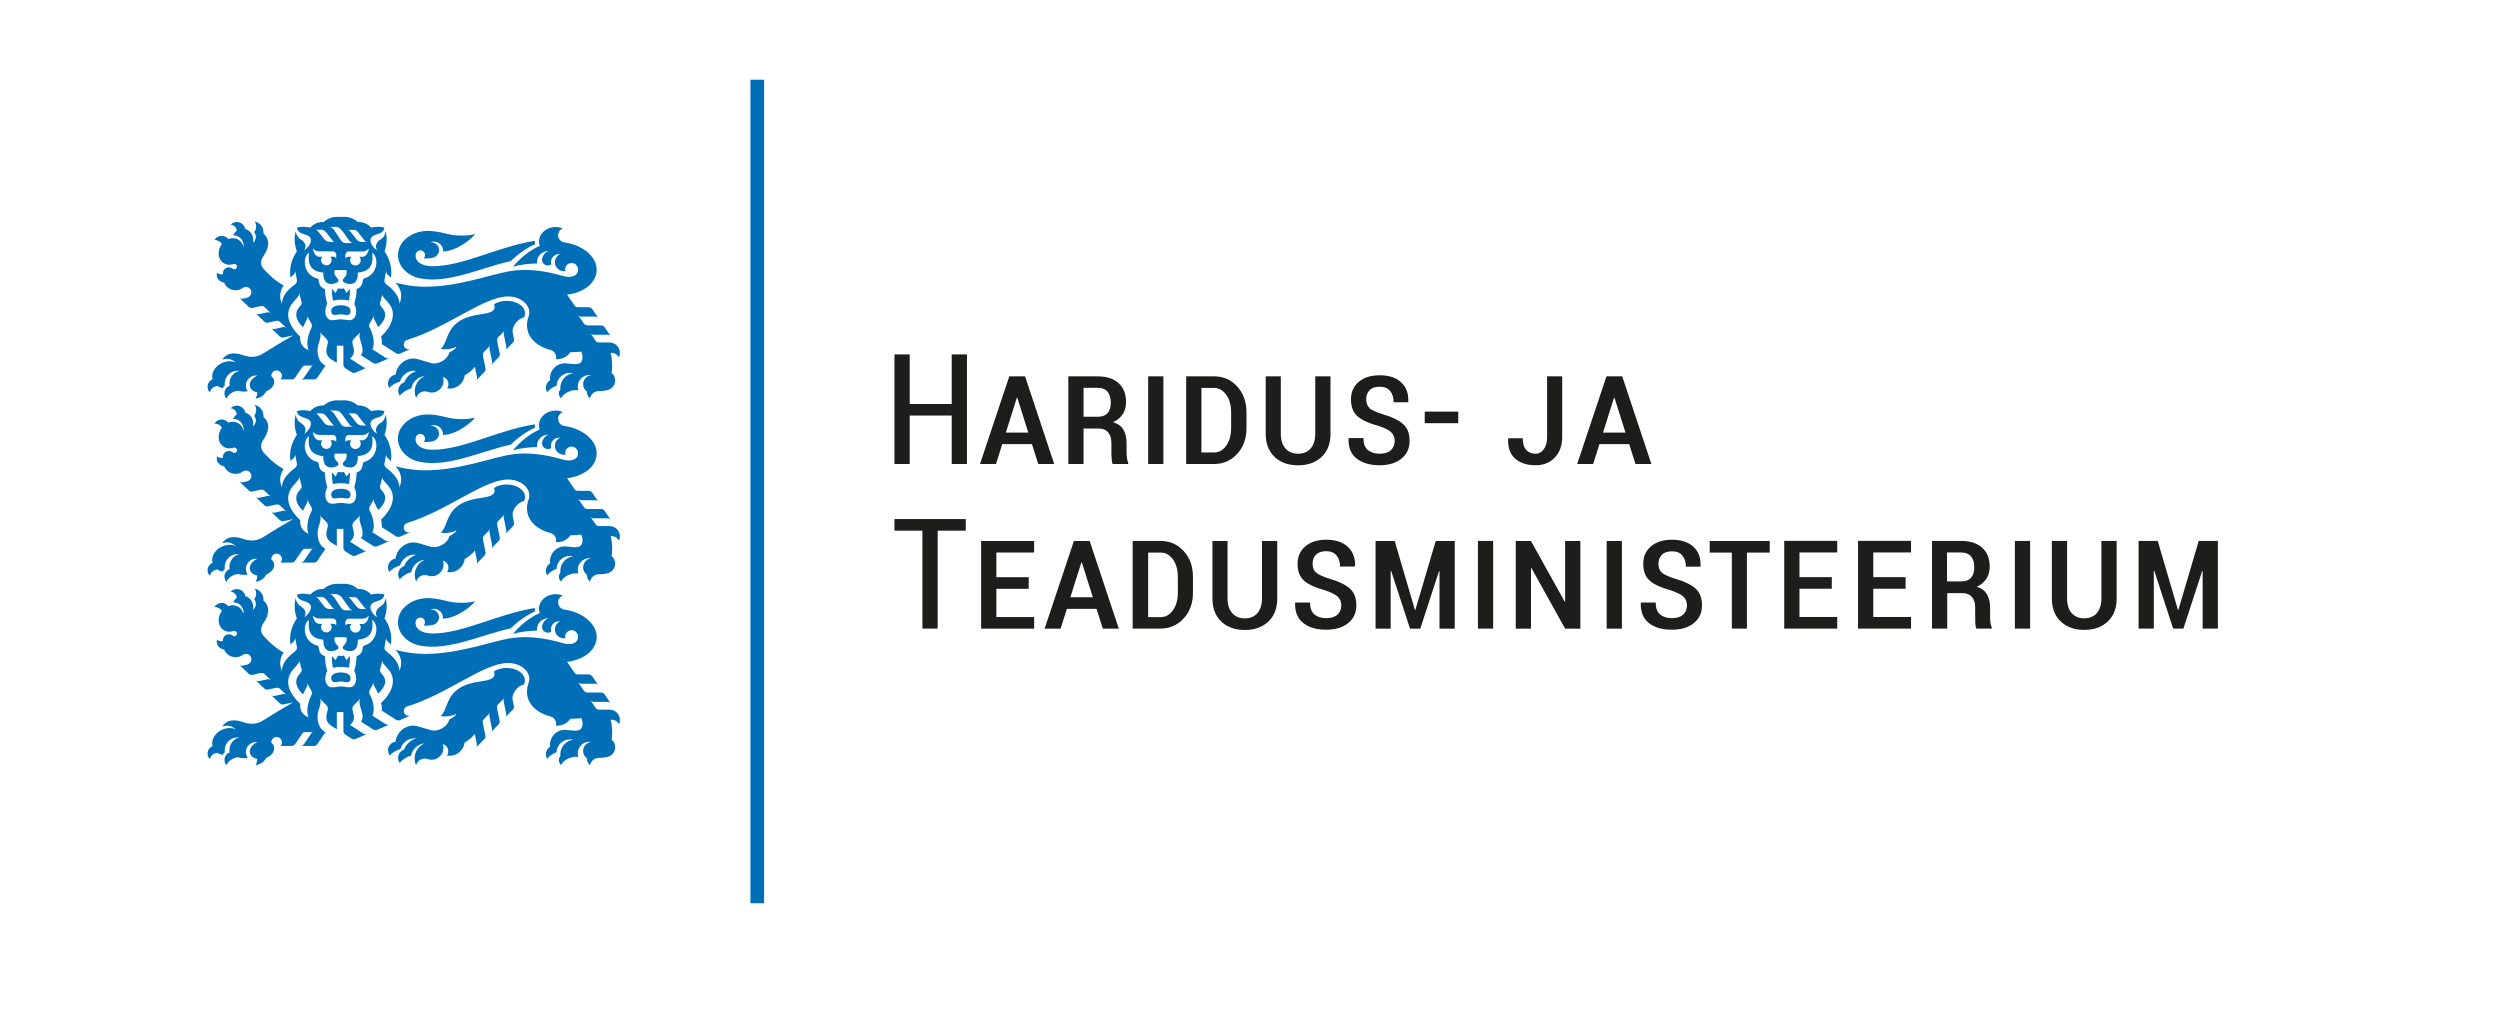 <?xml version="1.0" encoding="UTF-8"?> <svg xmlns="http://www.w3.org/2000/svg" id="Layer_1" data-name="Layer 1" viewBox="0 0 377.32 152.38"><defs><style> .cls-1 { fill: #1d1d1b; } .cls-2 { fill: #006fb8; } </style></defs><path class="cls-2" d="M58.61,113.35c0,.24.07.48.18.68.46-.46,1.02-.79,1.64-.97.27-.95,1.13-1.63,2.16-1.63h.26c-.86.24-1.55.88-1.86,1.7-.53.18-.91.68-.91,1.26,0,.27.09.53.22.75.46-.51,1.06-.9,1.75-1.1.2-.99,1.02-1.75,2.05-1.86-.9.37-1.52,1.26-1.52,2.28,0,.37.07.71.22,1.02.16-.57.68-.99,1.3-.99.15,0,.31.02.44.07.18.07.4.11.6.11.99,0,1.79-.8,1.79-1.79,0-.2-.04-.38-.09-.57.48.15.82.57.82,1.08,0,.24-.07.46-.2.64.13.02.27.04.4.04,1.17,0,2.12-.88,2.27-2.01.58-.31,1.1-.75,1.53-1.28l.31,1.52c.02.11,0,.2,0,.31-.04.09-.07.18-.15.26l1.28-1.32s.13-.16.15-.27c.04-.09.04-.2,0-.31l-.38-1.85c-.02-.11,0-.22,0-.31.04-.09.07-.18.15-.26l1-1.02s-.13.16-.15.26c-.04.09-.04.2,0,.31l.38,1.85c.02.11,0,.22,0,.31-.04.09-.07.18-.15.26l1.15-1.19s.13-.16.15-.27c.04-.09.04-.2,0-.31l-.38-1.85c-.02-.11,0-.22,0-.31.04-.09.07-.18.15-.27l1-1.02s-.13.16-.15.26c-.02.09-.04.2,0,.31l.38,1.85c.02.11,0,.2,0,.31-.04.09-.07.18-.15.26l1.15-1.19s.13-.16.15-.26c.04-.09.04-.2,0-.31l-.18-.9c-.2-1.02.86-2.19,1.7-2.32.11-.2.15-.4.15-.62,0-1.04-1.22-1.88-2.76-1.88-.75,0-1.43.2-1.92.53.2.58.24,1.19-1.72,1.46-1.55.22-2.91.53-3.95,1.41-1.59,1.35-1.46,3.16-2.38,3.86.4.09.91.09,1.46-.02.35-.07.68-.18.95-.33-.16.33-.57.64-1.08.86-.16.64-.73,1.24-1.5,1.53-.49.18-.97.2-1.37.07l-1.86-.55c-.24-.07-.48-.11-.71-.11-1.37,0-2.52,1.06-2.69,2.43-.66.09-1.15.66-1.15,1.33M77.08,39.42c1.08-1.06,2.32-1.94,3.69-2.59-.04-.16-.05-.33-.05-.49h0c-5.72.93-10.85,3.86-15.49,3.84-1.3,0-2.32-.51-2.48-1.33-.04-.16-.04-.33,0-.49.07-.33.35-.57.69-.57.4,0,.71.31.71.71,0,.18-.07.37-.2.49.13,0,.27.02.42.02.37,0,.71-.04,1.02-.13.49-.13.88-.58.88-1.13,0-.66-.53-1.17-1.19-1.17h-.11c.16-.07.35-.11.53-.11.75,0,1.37.62,1.37,1.37v.11c2.05-.04,4.33-1.9,4.84-2.61-.64.15-1.33.22-2.05.22-.82,0-1.61-.11-2.32-.29-1-.26-1.99-.42-2.74-.42-2.5,0-4.53,1.63-4.53,3.64,0,1.66,1.37,3.12,3.27,3.51,4.33.9,9.43-1.68,13.74-2.58M52.67,45.36c.11-.6.16-1.21.15-1.77l-.55.64c-.11-.26-.18-.42-.26-.53-.05-.11-.11-.18-.18-.18-.04.02-.09.05-.15.05h-.44c-.05,0-.11-.04-.15-.05-.07,0-.13.09-.18.18-.07.13-.15.27-.26.53l-.55-.64c-.02.57.02,1.17.15,1.77.4-.09.82-.13,1.21-.13s.8.04,1.22.13M52.91,47c.05-.69-.73-.93-1.46-.93s-1.52.24-1.46.93c.07.84.86.44,1.46.44s1.39.4,1.46-.44M55.01,42.02c-.15.04-.22.13-.24.27-.09.82-.42,1.15-.95,1.33,0,.82-.13,1.44-.35,2.21.62,1.32.15,2.23-.37,2.43-.48.18-1.11-.07-1.66-.07s-1.19.26-1.68.07c-.51-.2-.99-1.11-.37-2.43-.22-.77-.33-1.39-.35-2.21-.53-.18-.86-.51-.95-1.33,0-.15-.09-.24-.24-.27-2.08-.57-2.28-3.16-1.22-3.89-.09,1.15-.2,2.8,2.17,3.01-.04,1.35.55,1.72,1.15,1.72.49,0,.79-.16.9-.22.44-.24.15-.58.02-.69-.31-.29-.46-.68-.38-1.08,0-.07.04-.11.11-.11h1.61s.09.04.11.11c.07.4-.07.8-.38,1.08-.11.11-.42.46.02.69.13.07.4.22.9.22.6,0,1.19-.37,1.15-1.72,2.38-.22,2.27-1.85,2.17-3.01,1.06.73.86,3.33-1.22,3.89M55.65,37.5c0,.6-.44,1.26-.93,1.26h-.46c.11.15.18.31.18.51,0,.44-.35.8-.8.8s-.8-.35-.8-.8c0-.18.07-.37.18-.51h-.48c-.16,0-.29.07-.38.26-.04-.26-.07-.53,0-.69.07-.24.27-.38.46-.38h2.08c.38,0,.68-.13.95-.44M55.37,36.52h-.73c-.37,0-.62-.15-.82-.38l-.84-1.08c-.15-.16-.24-.29-.42-.37h.82c.26,0,.48.11.64.33l.86,1.1c.2.24.26.38.48.42M51.57,34.71l1.06,1.5c.16.24.33.38.55.48h-.97c-.38,0-.6-.16-.77-.44l-.84-1.28c-.33-.48-.44-.6-.82-.73h.91c.35,0,.69.24.86.49M49.16,34.98l.86,1.1c.2.24.26.38.48.42h-.73c-.37,0-.62-.15-.82-.38l-.84-1.08c-.13-.16-.24-.29-.42-.37h.82c.24,0,.46.11.64.33M48.63,38.75h-.46c-.49,0-.93-.66-.93-1.26.27.31.55.44.95.44h2.08c.18,0,.37.15.46.38.05.18.02.44,0,.69-.09-.18-.22-.26-.38-.26h-.48c.11.15.18.31.18.51,0,.44-.37.8-.79.8s-.8-.35-.8-.8c0-.18.07-.37.18-.51M46.06,48.7l.26-.49c.05-.09.07-.2.07-.29s-.02-.2-.07-.29l.69,1.24c.05.09.07.2.07.29,0,.11-.02.2-.07.29l-.05.13c-.42.82-.82,2.38-.38,3.27-1.02-.38-1.37-1.28-1.26-2.03-1.94-1.83-2.41-3.69-1.04-5.24l.71-.82s.11-.18.15-.27c.02-.09.02-.2,0-.31l.37,1.37c.02.11.04.2,0,.31-.02.09-.07.18-.15.27l-.22.26c-.73.84-.53,1.97.6,3,.11-.29.2-.44.33-.68M93.45,53.86c.07-.18.11-.38.11-.6,0-.86-.69-1.57-1.57-1.57h-1.59c-.11,0-.2-.02-.29-.07-.09-.04-.16-.11-.22-.2l-.79-1.17s.15.16.22.2c.09.05.18.07.29.07h2.08c.11,0,.22.04.29.07.09.04.16.11.22.2l-.95-1.41s-.15-.16-.24-.2c-.09-.05-.18-.07-.29-.07h-2.06c-.11,0-.2-.02-.29-.07s-.16-.11-.24-.2l-.9-1.33s.15.16.22.2c.09.05.18.07.29.07h2.08c.11,0,.2.02.29.07.09.04.16.11.22.2l-.95-1.41s-.15-.16-.24-.2c-.09-.05-.18-.07-.29-.07h-1.64c-.11,0-.2-.04-.29-.07-.09-.05-.16-.11-.22-.2l-1.11-1.63c2.25-.27,4.06-1.48,4.4-3.16.48-2.17-1.7-4.28-4.82-4.73-.53-.07-.93-.53-.93-1.08,0-.46.29-.86.71-1.02-.33-.15-.71-.22-1.1-.22-1.39,0-2.5.99-2.5,2.21,0,.22.04.44.11.64-1.55.68-2.96,1.86-4.04,3.14,1.15-.31,2.38-.48,3.62-.48v-.18c0-.93.75-1.7,1.7-1.7h.02c-.64.27-.95.9-.95,1.3,0,.49.38.88.88.88.18,0,.37-.05.51-.16-.04-.11-.05-.22-.05-.35,0-.68.55-1.21,1.21-1.21h.18c-.46.22-.79.69-.79,1.22,0,.75.6,1.35,1.35,1.35h.24c-.02-.07-.04-.16-.04-.26,0-.53.44-.97.97-.97s.97.44.97.97c0,1.17-1.3,1.28-2.25,1-2.7-.79-5.23-1.13-7.67-.79-3.14.44-8.28,2.56-13.74,2.39-1.22-.04-2.56-.24-3.89-.6.16.18.27.31.35.42.53.82.71,1.7.24,2.78,0-1.22-.99-2.21-1.83-2.83-.35-.24-.48-.48-.42-.8l.26-1.41c-.02.11,0,.2.02.31.04.09.09.18.16.26l.53.51c.2-1.43-.13-2.74-.97-3.96.37-.99.42-2.06.18-3.07-.09.77-.48,1.1-.84,1.32-.66.42-.77,1.11-.44,1.59-.57-.29-1.33-1.33-.88-1.94.48-.66,1.81-.35,1.97-1.48-.86-.27-1.74-.07-2.01,0-.51-.58-1.19-.88-2.03-.86-.66-.6-1.52-.86-2.56-.75-1.04-.11-1.88.15-2.56.75-.84,0-1.52.27-2.03.86-.27-.07-1.15-.26-2.01,0,.16,1.13,1.48.82,1.97,1.48.46.6-.33,1.64-.88,1.94.35-.48.24-1.17-.44-1.59-.35-.22-.73-.55-.84-1.32-.26,1-.2,2.1.18,3.07-.84,1.22-1.17,2.56-.97,3.96l.53-.51s.13-.16.16-.26.04-.2.02-.31l.26,1.41c.05.31-.07.55-.42.8-.84.62-1.85,1.61-1.83,2.83-.48-1.08-.27-1.99.24-2.78-1.61-.86-2.81-2.28-3.05-2.54-.48-.57-.42-1.28.02-1.9.84-1.21,1.04-2.5,0-3.38v-.2c0-.8-.57-1.48-1.33-1.63.15.22.22.48.22.75,0,.33-.11.62-.29.86.15.2.24.44.24.71,0,.37-.16.68-.42.9.02-.13.04-.26.04-.38,0-.82-.51-1.52-1.21-1.7-.11-.6-.64-1.06-1.28-1.06-.37,0-.69.15-.93.4.49.04.88.42.93.91-.24.18-.42.42-.55.69h.04c.84,0,1.53.69,1.53,1.53,0,.09,0,.18-.02.27-.07-.35-.22-.68-.48-.91-.48-.46-1.17-.57-1.79-.31-.24-.29-.6-.49-1-.49-.46,0-.88.24-1.1.6.48.02.88.26,1.13.62-.66.86-.68,2.03,0,2.69.46.46,1.11.55,1.74.35.04,0,.09-.02.13-.02.22,0,.4.18.4.4s-.18.4-.4.4c-.09,0-.18-.04-.26-.09-.15-.13-.37-.2-.57-.2-.49,0-.9.4-.9.9v.11c-.09.02-.16.04-.27.04-.24,0-.46-.09-.62-.26-.02.09-.04.2-.04.31,0,.62.49,1.15,1.11,1.19.27.69.95,1.17,1.74,1.17.4,0,.79-.13,1.08-.35.13-.09.29-.15.48-.15.46,0,.82.37.82.82,0,.38-.27.71-.64.8l-.64.15c-.11.02-.22.02-.31,0s-.18-.07-.26-.15l1.46,1.39s.16.13.27.15c.09.02.2.04.31,0l1.21-.27c.11-.02.2,0,.31,0,.09.02.18.07.27.15l1,.95s-.16-.13-.27-.15c-.09-.02-.2-.04-.31,0l-1.21.26c-.11.02-.22.02-.31,0s-.18-.07-.27-.15l1.35,1.28s.16.13.26.15c.09.04.2.04.31,0l1.21-.26c.11-.02.2-.02.31,0,.09.02.18.07.27.15l1,.95s-.16-.13-.27-.15c-.09-.04-.2-.04-.31,0l-1.21.27c-.11.02-.22,0-.31,0-.09-.02-.18-.07-.27-.15l1.35,1.28s.16.13.27.15c.09.04.2.04.31,0l1.44-.31c-1.41.8-2.91,1.7-4.49,2.7-.95.6-1.97.71-3.16.26-.64-.24-1.33-.29-1.75-.2-.57.09-1.04.44-1.33.91.22-.09.46-.13.71-.13.53,0,1,.22,1.35.55-.55-.24-1.22-.26-1.9,0-1.19.44-1.88,1.55-1.61,2.56-.44.16-.75.6-.75,1.1,0,.33.13.64.35.84.11-.53.58-.91,1.13-.95.24.15.51.26.79.33.09-.15.2-.29.33-.4,0-.09-.02-.18-.02-.29,0-1.08.88-1.95,1.95-1.95.09,0,.18,0,.27.02-.86.2-1.5.99-1.5,1.9,0,.11,0,.24.04.35-.46.18-.79.62-.79,1.15,0,.31.11.58.29.79.33-.66.99-1.11,1.74-1.19.29.09.58.13.9.13.2,0,.38,0,.57-.05-.16-.24-.27-.55-.27-.86,0-.84.68-1.52,1.53-1.52h.22c-.8.35-1.3,1.04-1.13,1.68.13.46.55.77,1.1.86,0,.35-.09.66-.26.93.71-.05,1.32-.48,1.61-1.08.84-.33,1.35-1.04,1.17-1.7-.05-.24-.2-.42-.4-.58v-.07c0-.44.37-.8.8-.8s.8.37.8.8c0,.22-.07.4-.22.55h1.7c.11,0,.2-.02.29-.07.09-.04.16-.11.22-.2l1.1-1.61s.09-.11.15-.15.13-.05.2-.05h1.33s-.15.02-.2.05-.11.07-.15.15l-1.1,1.61s-.15.16-.22.2c-.09.05-.18.07-.29.07h2.03c.11,0,.2-.02.29-.07.09-.04.16-.11.22-.2l1.22-1.79c-.84-.46-1.19-1.26-1.19-2.38,0-.69.38-1.48.44-1.97v-.2c.04-.11.02-.2,0-.31-.04-.07-.09-.18-.15-.26l1.04,1.06s.15.16.18.26.05.2.04.31l-.04.24c-.05.42-.58,1.33.4,2.17.05.04.16.13.29.2l.71.44v-2.59h.99v2.89c0,.11.04.2.09.29.05.09.11.16.2.22l.97.62c.09.05.18.09.29.09s.2,0,.29-.05l1.77-.77c-.09.04-.2.05-.29.05-.11,0-.2-.04-.29-.09l-2.03-1.3c.99-.84.46-1.75.4-2.17l-.04-.24c0-.11,0-.22.04-.31s.09-.18.18-.26l1.04-1.06s-.13.18-.15.26c-.04.09-.05.2-.04.31v.2c.11.73.84,2.03.22,2.76l1.86,1.19c.09.05.2.09.29.09.11,0,.2,0,.31-.05l1.86-.8c-.09.04-.2.05-.29.05-.11,0-.2-.04-.29-.09l-2.01-1.28c.44-.9.07-2.32-.35-3.16l-.07-.13c-.05-.09-.07-.2-.07-.29s.02-.2.07-.29l.69-1.24s-.07.2-.07.29c0,.11,0,.2.07.29l.26.49c.13.24.2.38.33.68,1.13-1.02,1.39-2.01.66-2.85l-.22-.26s-.11-.18-.13-.27-.02-.2,0-.31l.37-1.37c-.04.11-.04.2,0,.31.02.09.07.18.15.27l.71.82c1.37,1.55.55,3.56-1.1,5.1.09.29.16.84.11,1.13l2.17,1.39s.2.09.29.09.2,0,.31-.05l1.57-.69s-.18.05-.29.05c-.4,0-.73-.33-.73-.73,0-.33.22-.6.51-.69,6.03-1.83,11.58-6.56,15.22-6.56,1.77,0,3.22,1.08,3.22,2.41,0,.22-.04.42-.11.62-.79,2.17.35,4.26,3.34,5.06.48.13.82.57.82,1.08,0,.11,0,.2-.04.29h.2c.82,0,1.55-.4,1.99-1.04.51,0,1.08-.04,1.64-.09.07.15.13.29.16.48.13.62-.09,1.19-.48,1.32-.69.22-1.53-.04-2.17-.04-1.22,0-2.23,1-2.23,2.25,0,.09,0,.18.02.29-.38.24-.64.66-.64,1.15,0,.24.07.48.18.68.38-.44.88-.79,1.43-.99.05-1.08.93-1.94,2.03-1.94.16,0,.33.02.49.05-1.1.15-1.95,1.08-1.95,2.23v.24c-.15.16-.22.38-.22.6,0,.29.13.55.35.73.2-.46.71-.88,1.37-1.1.44-.15.86-.18,1.22-.11-.05-.16-.09-.35-.09-.55,0-.97.79-1.77,1.75-1.77.09,0,.18,0,.27.02-.68.09-1.21.68-1.21,1.37,0,.48.24.88.58,1.13v.07c0,.38.18.73.46.95.13-.64.68-1.11,1.35-1.11.58,0,1.06-.07,1.41-.18.6-.2,1.04-.75,1.04-1.43,0-.46-.22-.88-.55-1.15.16-.75.13-1.97-.13-3h.16c.42,0,.79.22,1,.55M62.74,66.55c-.04-.16-.04-.33,0-.49.07-.33.35-.57.69-.57.4,0,.71.31.71.71,0,.18-.07.37-.2.49.13,0,.27.02.42.02.37,0,.71-.05,1.02-.13.49-.13.88-.58.88-1.13,0-.66-.53-1.17-1.19-1.17h-.11c.16-.07.35-.11.53-.11.75,0,1.37.62,1.37,1.37v.11c2.05-.04,4.33-1.9,4.84-2.61-.64.15-1.33.22-2.05.22-.82,0-1.61-.11-2.32-.29-1-.26-1.99-.42-2.74-.42-2.5,0-4.53,1.63-4.53,3.64,0,1.66,1.37,3.12,3.27,3.51,4.33.9,9.43-1.68,13.74-2.58,1.08-1.06,2.32-1.94,3.69-2.59-.04-.16-.05-.33-.05-.49h0c-5.72.93-10.85,3.86-15.49,3.84-1.3,0-2.32-.51-2.48-1.33M62.61,56.01h.26c-.86.24-1.55.88-1.86,1.7-.53.18-.91.68-.91,1.26,0,.27.09.53.22.75.46-.51,1.06-.9,1.75-1.1.2-.99,1.02-1.75,2.05-1.86-.9.37-1.52,1.26-1.52,2.28,0,.37.07.71.22,1.02.16-.57.68-.99,1.3-.99.15,0,.31.02.44.07.18.07.4.11.6.11.99,0,1.79-.8,1.79-1.79,0-.2-.04-.38-.09-.57.48.13.82.57.82,1.08,0,.24-.07.46-.2.64.13.02.27.04.4.04,1.17,0,2.12-.88,2.27-2.01.58-.31,1.1-.75,1.53-1.28l.31,1.52c.02.11,0,.22,0,.31-.04.09-.07.18-.15.26l1.28-1.32s.13-.16.15-.26c.04-.09.04-.2,0-.31l-.38-1.85c-.02-.11,0-.2,0-.31.04-.09.07-.18.15-.27l1-1.02s-.13.16-.15.26c-.04.09-.04.2,0,.31l.38,1.85c.02.11,0,.2,0,.31-.04.09-.07.18-.15.26l1.15-1.19s.13-.16.15-.27c.04-.09.04-.2,0-.31l-.38-1.85c-.02-.11,0-.22,0-.31.04-.09.07-.18.15-.27l1-1.02s-.13.16-.15.27c-.02.09-.04.2,0,.31l.38,1.85c.02.11,0,.2,0,.31-.04.09-.07.18-.15.26l1.15-1.19s.13-.16.15-.26c.04-.09.04-.2,0-.31l-.18-.9c-.2-1.02.86-2.19,1.7-2.32.11-.2.15-.4.15-.62,0-1.04-1.22-1.88-2.76-1.88-.75,0-1.43.2-1.92.53.2.58.24,1.19-1.72,1.46-1.55.22-2.91.53-3.95,1.41-1.59,1.35-1.46,3.16-2.38,3.86.4.09.91.09,1.46-.02.35-.07.68-.18.95-.33-.16.33-.57.64-1.08.86-.16.64-.73,1.24-1.5,1.53-.49.18-.97.2-1.37.07l-1.86-.55c-.24-.07-.48-.11-.71-.11-1.37,0-2.52,1.06-2.69,2.43-.66.09-1.15.66-1.15,1.33,0,.26.07.48.18.68.46-.46,1.02-.79,1.64-.97.27-.93,1.13-1.63,2.16-1.63M52.67,73.06c.11-.6.16-1.21.15-1.77l-.55.64c-.11-.26-.18-.42-.26-.53-.05-.11-.11-.18-.18-.18-.04.02-.09.05-.15.05h-.44c-.05,0-.11-.04-.15-.05-.07,0-.13.09-.18.18-.07.13-.15.29-.26.53l-.55-.64c-.02.57.02,1.17.15,1.77.4-.09.82-.13,1.21-.13s.8.04,1.22.13M52.91,74.7c.05-.69-.73-.93-1.46-.93s-1.52.24-1.46.93c.07.84.86.44,1.46.44s1.39.4,1.46-.44M55.01,69.72c-.15.04-.22.13-.24.27-.09.82-.42,1.15-.95,1.33,0,.82-.13,1.44-.35,2.21.62,1.32.15,2.23-.37,2.43-.48.18-1.11-.07-1.66-.07s-1.19.26-1.68.07c-.51-.2-.99-1.11-.37-2.43-.22-.77-.33-1.39-.35-2.21-.53-.18-.86-.51-.95-1.33,0-.15-.09-.24-.24-.27-2.08-.57-2.28-3.16-1.22-3.89-.09,1.15-.2,2.8,2.17,3.01-.04,1.35.55,1.72,1.15,1.72.49,0,.79-.16.9-.22.44-.24.15-.58.02-.69-.31-.27-.46-.69-.38-1.08,0-.07.04-.11.11-.11h1.61s.09.04.11.11c.07.4-.07.8-.38,1.08-.11.11-.42.46.02.69.13.07.4.22.9.22.6,0,1.19-.37,1.15-1.72,2.38-.22,2.27-1.85,2.17-3.01,1.06.73.86,3.33-1.22,3.89M55.65,65.2c0,.58-.44,1.26-.93,1.26h-.46c.11.13.18.31.18.51,0,.44-.35.8-.8.8s-.8-.35-.8-.8c0-.2.07-.37.18-.51h-.48c-.16,0-.29.07-.38.26-.04-.26-.07-.53,0-.69.07-.24.27-.38.46-.38h2.08c.38,0,.68-.13.95-.44M55.37,64.22h-.73c-.37,0-.62-.15-.82-.38l-.84-1.08c-.15-.16-.24-.29-.42-.37h.82c.26,0,.48.11.64.33l.86,1.1c.2.24.26.38.48.42M51.57,62.43l1.06,1.5c.16.24.33.38.55.48h-.97c-.38,0-.6-.16-.77-.44l-.84-1.28c-.33-.48-.44-.6-.82-.73h.91c.35,0,.69.24.86.49M49.16,62.7l.86,1.1c.2.24.26.38.48.42h-.73c-.37,0-.62-.15-.82-.38l-.84-1.08c-.13-.16-.24-.29-.42-.37h.82c.24,0,.46.11.64.33M48.63,66.46h-.46c-.49,0-.93-.66-.93-1.26.27.29.55.44.95.44h2.08c.18,0,.37.15.46.38.05.18.02.44,0,.69-.09-.18-.22-.26-.38-.26h-.48c.11.13.18.31.18.51,0,.44-.37.8-.79.8s-.8-.35-.8-.8c0-.2.07-.37.18-.51M46.06,76.4l.26-.49c.05-.09.07-.2.07-.29s-.02-.2-.07-.29l.69,1.24c.05.09.07.2.07.29s-.02.2-.07.29l-.05.13c-.42.82-.82,2.38-.38,3.27-1.02-.38-1.37-1.28-1.26-2.03-1.94-1.83-2.41-3.69-1.04-5.24l.71-.82s.11-.18.15-.27c.02-.09.02-.2,0-.31l.37,1.37c.02.11.04.2,0,.31-.02.09-.07.18-.15.27l-.22.26c-.73.84-.53,1.97.6,3,.11-.29.2-.44.33-.68M93.45,81.57c.07-.18.11-.38.11-.6,0-.86-.69-1.57-1.57-1.57h-1.59c-.11,0-.2-.02-.29-.07-.09-.05-.16-.11-.22-.2l-.79-1.17s.15.16.22.2c.09.05.18.07.29.07h2.08c.11,0,.22.02.29.07.09.04.16.11.22.2l-.95-1.41s-.15-.16-.24-.2c-.09-.05-.18-.07-.29-.07h-2.06c-.11,0-.2-.02-.29-.07-.09-.04-.16-.11-.24-.2l-.9-1.33s.15.16.22.2c.09.05.18.07.29.07h2.08c.11,0,.2.02.29.07.09.04.16.11.22.2l-.95-1.41s-.15-.16-.24-.2c-.09-.05-.18-.07-.29-.07h-1.64c-.11,0-.2-.04-.29-.07-.09-.05-.16-.11-.22-.2l-1.11-1.63c2.25-.27,4.06-1.48,4.4-3.16.48-2.17-1.7-4.28-4.82-4.73-.53-.07-.93-.53-.93-1.08,0-.46.29-.86.71-1.02-.33-.15-.71-.22-1.1-.22-1.39,0-2.5.99-2.5,2.21,0,.22.04.44.11.64-1.55.68-2.96,1.86-4.04,3.14,1.15-.31,2.38-.48,3.62-.48v-.18c0-.93.75-1.7,1.7-1.7h.02c-.64.27-.95.9-.95,1.3,0,.49.38.88.88.88.18,0,.37-.05.51-.16-.04-.11-.05-.22-.05-.35,0-.68.55-1.21,1.21-1.21h.18c-.46.22-.79.69-.79,1.22,0,.75.6,1.35,1.35,1.35h.24c-.02-.07-.04-.16-.04-.26,0-.53.44-.97.97-.97s.97.44.97.97c0,1.17-1.3,1.28-2.25,1-2.7-.79-5.23-1.13-7.67-.79-3.14.44-8.28,2.56-13.74,2.39-1.22-.04-2.56-.24-3.89-.6.16.18.27.31.35.42.53.82.71,1.7.24,2.78,0-1.22-.99-2.21-1.83-2.83-.35-.24-.48-.48-.42-.8l.26-1.41c-.02.11,0,.2.02.29.04.09.09.18.16.26l.53.51c.2-1.43-.13-2.74-.97-3.96.37-.99.42-2.06.18-3.07-.09.77-.48,1.1-.84,1.32-.66.42-.77,1.11-.44,1.59-.57-.29-1.33-1.33-.88-1.94.48-.66,1.81-.35,1.97-1.48-.86-.27-1.74-.07-2.01,0-.51-.58-1.19-.88-2.03-.86-.66-.6-1.52-.86-2.56-.75-1.04-.11-1.88.15-2.56.75-.84,0-1.52.27-2.03.86-.27-.07-1.15-.27-2.01,0,.16,1.13,1.48.82,1.97,1.48.46.6-.33,1.64-.88,1.94.35-.48.24-1.17-.44-1.59-.35-.22-.73-.55-.84-1.32-.26,1-.2,2.1.18,3.07-.84,1.22-1.17,2.54-.97,3.96l.53-.51s.13-.16.16-.26.04-.2.02-.29l.26,1.41c.05.31-.07.55-.42.8-.84.62-1.85,1.61-1.83,2.83-.48-1.08-.27-1.99.24-2.78-1.61-.86-2.81-2.28-3.05-2.54-.48-.57-.42-1.28.02-1.92.84-1.21,1.04-2.5,0-3.38v-.2c0-.8-.57-1.48-1.33-1.63.15.22.22.48.22.77,0,.31-.11.62-.29.86.15.2.24.44.24.71,0,.37-.16.68-.42.9.02-.13.04-.26.04-.38,0-.82-.51-1.52-1.21-1.7-.11-.6-.64-1.06-1.28-1.06-.37,0-.69.15-.93.4.49.04.88.42.93.91-.24.18-.42.42-.55.69h.04c.84,0,1.53.69,1.53,1.53,0,.09,0,.18-.02.27-.07-.35-.22-.68-.48-.91-.48-.46-1.17-.57-1.79-.31-.24-.29-.6-.49-1-.49-.46,0-.88.24-1.1.6.48.02.88.26,1.13.62-.66.86-.68,2.03,0,2.69.46.46,1.11.55,1.74.35.04,0,.09-.02.13-.02.22,0,.4.18.4.4s-.18.4-.4.4c-.09,0-.18-.04-.26-.09-.15-.13-.37-.2-.57-.2-.49,0-.9.4-.9.9v.11c-.09.04-.16.04-.27.04-.24,0-.46-.09-.62-.26-.02.09-.04.2-.04.31,0,.64.49,1.15,1.11,1.19.27.69.95,1.17,1.74,1.17.4,0,.79-.13,1.08-.35.13-.09.29-.15.48-.15.46,0,.82.37.82.82,0,.4-.27.71-.64.8l-.64.15c-.11.02-.22.02-.31,0s-.18-.07-.26-.15l1.46,1.39s.16.13.27.15c.09.02.2.04.31,0l1.21-.27c.11-.02.2-.02.31,0,.09.02.18.07.27.15l1,.95s-.16-.13-.27-.15c-.09-.02-.2-.04-.31,0l-1.21.27c-.11.02-.22,0-.31,0-.09-.02-.18-.07-.27-.15l1.35,1.28s.16.13.26.15c.09.04.2.04.31,0l1.21-.26c.11-.02.2,0,.31,0,.09.02.18.07.27.15l1,.95s-.16-.13-.27-.15c-.09-.04-.2-.04-.31,0l-1.21.27c-.11.02-.22,0-.31,0-.09-.02-.18-.07-.27-.15l1.35,1.28s.16.13.27.15c.09.04.2.04.31,0l1.44-.31c-1.41.8-2.91,1.7-4.49,2.7-.95.6-1.97.71-3.16.26-.64-.24-1.33-.27-1.75-.2-.57.09-1.04.44-1.33.91.22-.09.46-.15.71-.15.53,0,1,.22,1.35.55-.55-.24-1.22-.26-1.9,0-1.19.44-1.88,1.55-1.61,2.56-.44.16-.75.6-.75,1.1,0,.33.13.62.35.84.11-.53.58-.91,1.13-.95.24.15.51.26.79.31.09-.15.2-.29.33-.4,0-.09-.02-.2-.02-.29,0-1.08.88-1.95,1.95-1.95h.27c-.86.2-1.5.99-1.5,1.9,0,.11,0,.24.04.35-.46.18-.79.62-.79,1.15,0,.29.11.58.29.79.33-.66.99-1.11,1.74-1.19.29.09.58.13.9.13.2,0,.38-.02.57-.05-.16-.24-.27-.55-.27-.86,0-.84.68-1.53,1.53-1.53h.22c-.8.35-1.3,1.04-1.13,1.68.13.46.55.77,1.1.86,0,.35-.09.66-.26.93.71-.05,1.32-.48,1.61-1.08.84-.33,1.35-1.04,1.17-1.7-.05-.24-.2-.42-.4-.58v-.07c0-.44.37-.8.8-.8s.8.37.8.8c0,.22-.07.4-.22.55h1.7c.11,0,.2-.04.29-.07.09-.05.16-.11.22-.2l1.1-1.61s.09-.11.15-.15.13-.05.2-.05h1.33s-.15.02-.2.05-.11.07-.15.15l-1.1,1.61s-.15.16-.22.2c-.09.05-.18.07-.29.07h2.03c.11,0,.2-.04.29-.07.09-.05.16-.11.22-.2l1.22-1.81c-.84-.46-1.19-1.26-1.19-2.38,0-.69.38-1.48.44-1.97v-.2c.04-.11.02-.2,0-.29-.04-.07-.09-.18-.15-.26l1.04,1.06s.15.16.18.26.05.2.04.31l-.04.24c-.05.42-.58,1.33.4,2.17.05.04.16.13.29.2l.71.44v-2.59h.99v2.89c0,.11.04.2.09.29.05.09.11.16.2.22l.97.6c.09.05.18.09.29.09s.2,0,.29-.05l1.77-.77c-.09.04-.2.05-.29.05-.11,0-.2-.04-.29-.09l-2.03-1.3c.99-.84.46-1.75.4-2.17l-.04-.24c0-.11,0-.22.04-.31s.09-.18.18-.26l1.04-1.06s-.13.18-.15.26c-.04.09-.05.2-.04.29v.2c.11.73.84,2.03.22,2.76l1.86,1.19c.09.05.2.09.29.09.11,0,.2,0,.31-.05l1.86-.8c-.09.04-.2.05-.29.05-.11,0-.2-.04-.29-.09l-2.01-1.28c.44-.9.07-2.32-.35-3.14l-.07-.13c-.05-.09-.07-.2-.07-.29,0-.11.02-.2.07-.29l.69-1.24s-.07.2-.07.29,0,.2.07.29l.26.49c.13.24.2.38.33.68,1.13-1.02,1.39-2.01.66-2.85l-.22-.26s-.11-.18-.13-.27c-.02-.09-.02-.2,0-.31l.37-1.37c-.04.11-.04.2,0,.31.02.09.07.18.15.27l.71.82c1.37,1.55.55,3.56-1.1,5.1.09.29.16.84.11,1.13l2.17,1.39s.2.09.29.09.2,0,.31-.05l1.57-.69s-.18.05-.29.05c-.4,0-.73-.33-.73-.73,0-.33.22-.62.51-.69,6.03-1.83,11.58-6.56,15.22-6.56,1.77,0,3.22,1.08,3.22,2.41,0,.22-.04.42-.11.62-.79,2.17.35,4.26,3.34,5.06.48.13.82.57.82,1.08,0,.11,0,.2-.04.29h.2c.82,0,1.55-.4,1.99-1.04.51,0,1.08-.04,1.64-.09.07.15.13.29.16.48.13.62-.09,1.19-.48,1.32-.69.22-1.53-.04-2.17-.04-1.22,0-2.23,1-2.23,2.25,0,.09,0,.2.02.29-.38.24-.64.68-.64,1.15,0,.24.07.48.18.68.38-.44.88-.79,1.43-.99.05-1.08.93-1.94,2.03-1.94.16,0,.33.02.49.05-1.1.15-1.95,1.08-1.95,2.23v.26c-.15.16-.22.38-.22.6,0,.29.13.55.35.73.2-.46.71-.88,1.37-1.1.44-.15.86-.18,1.22-.11-.05-.16-.09-.35-.09-.55,0-.97.79-1.77,1.75-1.77.09,0,.18,0,.27.02-.68.09-1.21.68-1.21,1.37,0,.48.24.88.58,1.13v.07c0,.38.18.73.46.95.13-.64.68-1.11,1.35-1.11.58,0,1.06-.07,1.41-.18.6-.2,1.04-.75,1.04-1.43,0-.46-.22-.88-.55-1.15.16-.75.13-1.97-.13-3h.16c.42,0,.79.22,1,.55M62.74,94.27c-.04-.16-.04-.33,0-.49.07-.33.35-.57.69-.57.4,0,.71.31.71.71,0,.18-.07.37-.2.49.13,0,.27.02.42.02.37,0,.71-.04,1.02-.13.49-.13.88-.6.88-1.13,0-.66-.53-1.17-1.19-1.17h-.11c.16-.07.35-.11.53-.11.75,0,1.37.6,1.37,1.37v.11c2.05-.04,4.33-1.9,4.84-2.61-.64.15-1.33.22-2.05.22-.82,0-1.61-.09-2.32-.29-1-.26-1.99-.42-2.74-.42-2.5,0-4.53,1.63-4.53,3.65,0,1.66,1.37,3.11,3.27,3.51,4.33.88,9.43-1.68,13.74-2.58,1.08-1.06,2.32-1.94,3.69-2.59-.04-.16-.05-.33-.05-.49h0c-5.72.93-10.85,3.86-15.49,3.84-1.3,0-2.32-.51-2.48-1.33M62.61,83.73h.26c-.86.24-1.55.88-1.86,1.7-.53.18-.91.68-.91,1.26,0,.27.09.53.22.75.46-.51,1.06-.9,1.75-1.1.2-.99,1.02-1.75,2.05-1.86-.9.37-1.52,1.26-1.52,2.28,0,.37.07.71.22,1.02.16-.57.68-.99,1.3-.99.15,0,.31.02.44.07.18.07.4.11.6.11.99,0,1.79-.8,1.79-1.79,0-.2-.04-.38-.09-.57.48.15.82.57.82,1.08,0,.24-.07.46-.2.64.13.02.27.04.4.04,1.17,0,2.12-.88,2.27-2.01.58-.31,1.1-.75,1.53-1.28l.31,1.52c.02.11,0,.2,0,.31-.04.09-.07.18-.15.26l1.28-1.32s.13-.16.15-.27c.04-.09.04-.2,0-.31l-.38-1.85c-.02-.11,0-.22,0-.31.04-.09.07-.18.15-.26l1-1.02s-.13.16-.15.27c-.04.09-.04.2,0,.31l.38,1.85c.02.11,0,.2,0,.31-.04.09-.07.18-.15.26l1.15-1.19s.13-.16.15-.26c.04-.09.04-.2,0-.31l-.38-1.85c-.02-.11,0-.22,0-.31.04-.09.07-.18.15-.27l1-1.02s-.13.16-.15.26c-.02.09-.04.2,0,.31l.38,1.85c.02.11,0,.2,0,.31-.04.09-.07.18-.15.26l1.15-1.19s.13-.16.15-.27c.04-.09.04-.2,0-.31l-.18-.9c-.2-1.02.86-2.19,1.7-2.32.11-.2.15-.4.15-.62,0-1.04-1.22-1.88-2.76-1.88-.75,0-1.43.2-1.92.53.2.58.24,1.19-1.72,1.46-1.55.22-2.91.53-3.95,1.41-1.59,1.35-1.46,3.16-2.38,3.86.4.09.91.09,1.46-.02.35-.07.68-.18.95-.33-.16.33-.57.64-1.08.86-.16.64-.73,1.24-1.5,1.53-.49.18-.97.2-1.37.09l-1.86-.55c-.24-.07-.48-.09-.71-.09-1.37,0-2.52,1.06-2.69,2.43-.66.09-1.15.66-1.15,1.33,0,.26.07.48.18.68.46-.46,1.02-.79,1.64-.97.27-.93,1.13-1.63,2.16-1.63M52.67,100.78c.11-.6.16-1.21.15-1.77l-.55.64c-.11-.26-.18-.42-.26-.53-.05-.11-.11-.18-.18-.18-.04,0-.09.05-.15.05h-.44c-.05,0-.11-.04-.15-.05-.07,0-.13.09-.18.18-.07.13-.15.27-.26.53l-.55-.64c-.02.57.02,1.17.15,1.77.4-.09.82-.13,1.21-.13s.8.04,1.22.13M52.91,102.42c.05-.69-.73-.93-1.46-.93s-1.52.24-1.46.93c.07.84.86.44,1.46.44s1.39.4,1.46-.44M55.01,97.43c-.15.04-.22.13-.24.27-.09.82-.42,1.15-.95,1.33,0,.82-.13,1.44-.35,2.21.62,1.32.15,2.23-.37,2.43-.48.18-1.11-.07-1.66-.07s-1.19.26-1.68.07c-.51-.2-.99-1.11-.37-2.43-.22-.77-.33-1.39-.35-2.21-.53-.18-.86-.51-.95-1.33,0-.15-.09-.24-.24-.27-2.08-.57-2.28-3.16-1.22-3.89-.09,1.15-.2,2.8,2.17,3.01-.04,1.35.55,1.72,1.15,1.72.49,0,.79-.16.9-.22.44-.24.15-.58.02-.69-.31-.29-.46-.69-.38-1.08,0-.07.04-.11.11-.11h1.61s.09.04.11.11c.07.4-.07.8-.38,1.08-.11.11-.42.46.02.69.13.07.4.22.9.22.6,0,1.19-.37,1.15-1.72,2.38-.22,2.27-1.85,2.17-3.01,1.06.73.86,3.33-1.22,3.89M55.65,92.92c0,.6-.44,1.26-.93,1.26h-.46c.11.15.18.31.18.51,0,.44-.35.79-.8.79s-.8-.37-.8-.79c0-.2.07-.37.18-.51h-.48c-.16,0-.29.07-.38.26-.04-.26-.07-.51,0-.69.07-.24.27-.38.46-.38h2.08c.38,0,.68-.13.95-.44M55.37,91.93h-.73c-.37,0-.62-.15-.82-.38l-.84-1.08c-.15-.16-.24-.29-.42-.37h.82c.26,0,.48.11.64.33l.86,1.1c.2.24.26.38.48.42M51.57,90.14l1.06,1.5c.16.24.33.38.55.48h-.97c-.38,0-.6-.16-.77-.44l-.84-1.28c-.33-.48-.44-.6-.82-.73h.91c.35,0,.69.24.86.49M49.16,90.4l.86,1.1c.2.24.26.38.48.42h-.73c-.37,0-.62-.15-.82-.38l-.84-1.08c-.13-.16-.24-.29-.42-.37h.82c.24,0,.46.11.64.33M48.63,94.16h-.46c-.49,0-.93-.66-.93-1.26.27.31.55.44.95.44h2.08c.18,0,.37.15.46.38.05.18.02.44,0,.69-.09-.18-.22-.26-.38-.26h-.48c.11.15.18.31.18.51,0,.44-.37.79-.79.79s-.8-.37-.8-.79c0-.2.07-.37.18-.51M46.06,104.12l.26-.49c.05-.09.07-.2.07-.29s-.02-.2-.07-.29l.69,1.24c.05.09.07.2.07.29,0,.11-.02.2-.07.29l-.05.13c-.42.82-.82,2.38-.38,3.27-1.02-.38-1.37-1.28-1.26-2.03-1.94-1.83-2.41-3.69-1.04-5.24l.71-.82s.11-.18.15-.27c.02-.09.02-.2,0-.31l.37,1.37c.02.11.04.2,0,.31-.02.09-.07.2-.15.27l-.22.26c-.73.84-.53,1.97.6,3,.11-.29.2-.44.33-.68M93.45,109.27c.07-.18.11-.38.11-.6,0-.86-.69-1.57-1.57-1.57h-1.59c-.11,0-.2-.02-.29-.07-.09-.05-.16-.11-.22-.2l-.79-1.17s.15.16.22.2c.09.05.18.07.29.07h2.08c.11,0,.22.02.29.07.09.05.16.11.22.2l-.95-1.41s-.15-.16-.24-.2c-.09-.05-.18-.07-.29-.07h-2.06c-.11,0-.2-.02-.29-.07-.09-.05-.16-.11-.24-.2l-.9-1.32s.15.16.22.2c.09.05.18.07.29.07h2.08c.11,0,.2.02.29.07.09.04.16.11.22.2l-.95-1.41s-.15-.16-.24-.2c-.09-.05-.18-.07-.29-.07h-1.64c-.11,0-.2-.02-.29-.07-.09-.04-.16-.11-.22-.2l-1.11-1.63c2.25-.27,4.06-1.48,4.4-3.16.48-2.17-1.7-4.28-4.82-4.73-.53-.07-.93-.53-.93-1.08,0-.46.29-.86.71-1.02-.33-.15-.71-.22-1.1-.22-1.39,0-2.5.99-2.5,2.21,0,.22.04.44.11.64-1.55.68-2.96,1.85-4.04,3.14,1.15-.31,2.38-.48,3.62-.48v-.18c0-.93.75-1.7,1.7-1.7h.02c-.64.27-.95.9-.95,1.3,0,.48.38.88.88.88.18,0,.37-.05.51-.16-.04-.11-.05-.22-.05-.35,0-.68.55-1.21,1.21-1.21h.18c-.46.22-.79.69-.79,1.22,0,.75.6,1.35,1.35,1.35.07,0,.16,0,.24-.02-.02-.07-.04-.16-.04-.24,0-.53.44-.97.97-.97s.97.44.97.97c0,1.17-1.3,1.28-2.25,1-2.7-.79-5.23-1.13-7.67-.79-3.14.44-8.28,2.56-13.74,2.39-1.22-.04-2.56-.24-3.89-.6.16.18.27.31.35.4.53.82.71,1.7.24,2.78,0-1.22-.99-2.21-1.83-2.83-.35-.26-.48-.48-.42-.8l.26-1.41c-.02.11,0,.2.02.29.04.09.09.18.16.26l.53.51c.2-1.43-.13-2.74-.97-3.96.37-.99.42-2.06.18-3.07-.09.77-.48,1.1-.84,1.32-.66.42-.77,1.11-.44,1.59-.57-.29-1.33-1.33-.88-1.94.48-.66,1.81-.35,1.97-1.48-.86-.27-1.74-.07-2.01,0-.51-.58-1.19-.88-2.03-.86-.66-.6-1.52-.86-2.56-.75-1.04-.11-1.88.15-2.56.75-.84,0-1.52.29-2.03.86-.27-.07-1.15-.27-2.01,0,.16,1.13,1.48.82,1.97,1.48.46.6-.33,1.64-.88,1.94.35-.48.24-1.17-.44-1.59-.35-.22-.73-.55-.84-1.32-.26,1.02-.2,2.1.18,3.07-.84,1.22-1.17,2.54-.97,3.96l.53-.51s.13-.16.16-.26.04-.2.02-.29l.26,1.41c.05.31-.07.55-.42.8-.84.62-1.85,1.61-1.83,2.83-.48-1.08-.27-1.99.24-2.78-1.61-.86-2.81-2.28-3.05-2.54-.48-.57-.42-1.28.02-1.9.84-1.21,1.04-2.5,0-3.38v-.2c0-.8-.57-1.46-1.33-1.63.15.22.22.48.22.75,0,.33-.11.62-.29.86.15.2.24.44.24.71,0,.37-.16.68-.42.9.02-.13.04-.26.04-.38,0-.82-.51-1.52-1.21-1.7-.11-.6-.64-1.06-1.28-1.06-.37,0-.69.15-.93.4.49.04.88.42.93.91-.24.18-.42.42-.55.69h.04c.84,0,1.53.69,1.53,1.53,0,.09,0,.18-.02.27-.07-.35-.22-.68-.48-.91-.48-.46-1.17-.57-1.79-.31-.24-.29-.6-.49-1-.49-.46,0-.88.24-1.1.6.48.02.88.26,1.13.6-.66.86-.68,2.03,0,2.69.46.46,1.11.55,1.74.35.04,0,.09-.02.13-.02.22,0,.4.18.4.4s-.18.4-.4.4c-.09,0-.18-.04-.26-.09-.15-.13-.37-.2-.57-.2-.49,0-.9.4-.9.9v.11c-.09.02-.16.04-.27.04-.24,0-.46-.09-.62-.26-.02.09-.04.2-.04.31,0,.62.49,1.15,1.11,1.19.27.69.95,1.17,1.74,1.17.4,0,.79-.13,1.08-.35.13-.09.29-.15.48-.15.46,0,.82.37.82.82,0,.38-.27.71-.64.8l-.64.15c-.11.02-.22,0-.31,0-.09-.02-.18-.07-.26-.15l1.46,1.39s.16.13.27.15c.09.02.2.04.31,0l1.21-.27c.11-.02.2,0,.31,0,.09.02.18.07.27.15l1,.95s-.16-.13-.27-.15c-.09-.02-.2-.04-.31,0l-1.21.26c-.11.02-.22.02-.31,0s-.18-.07-.27-.15l1.35,1.28s.16.13.26.15c.09.02.2.04.31,0l1.21-.26c.11-.02.2,0,.31,0,.09.02.18.07.27.15l1,.95s-.16-.13-.27-.15c-.09-.02-.2-.04-.31,0l-1.21.27c-.11.02-.22,0-.31,0-.09-.02-.18-.07-.27-.15l1.35,1.28s.16.13.27.15c.09.04.2.04.31,0l1.44-.31c-1.41.8-2.91,1.7-4.49,2.7-.95.6-1.97.71-3.16.26-.64-.24-1.33-.27-1.75-.2-.57.09-1.04.44-1.33.91.22-.09.46-.15.71-.15.53,0,1,.22,1.35.55-.55-.24-1.22-.26-1.9,0-1.19.44-1.88,1.55-1.61,2.56-.44.16-.75.6-.75,1.1,0,.33.13.62.35.84.11-.53.58-.91,1.13-.95.24.15.51.26.79.31.09-.15.2-.29.33-.4,0-.09-.02-.2-.02-.29,0-1.08.88-1.95,1.95-1.95h.27c-.86.2-1.5.99-1.5,1.9,0,.11,0,.24.04.35-.46.18-.79.62-.79,1.15,0,.29.11.58.29.79.33-.66.99-1.11,1.74-1.19.29.09.58.13.9.13.2,0,.38,0,.57-.05-.16-.24-.27-.55-.27-.86,0-.84.68-1.52,1.53-1.52h.22c-.8.35-1.3,1.04-1.13,1.68.13.46.55.77,1.1.86,0,.35-.09.66-.26.93.71-.05,1.32-.48,1.61-1.08.84-.33,1.35-1.04,1.17-1.7-.05-.24-.2-.42-.4-.58v-.07c0-.44.37-.8.8-.8s.8.37.8.8c0,.22-.07.4-.22.55h1.7c.11,0,.2-.04.29-.07.09-.05.16-.11.22-.2l1.1-1.61s.09-.11.15-.15.13-.05.2-.05h1.33s-.15,0-.2.05c-.05.04-.11.07-.15.15l-1.1,1.61s-.15.16-.22.2c-.09.05-.18.07-.29.07h2.03c.11,0,.2-.04.29-.07.09-.05.16-.11.22-.2l1.22-1.81c-.84-.46-1.19-1.26-1.19-2.38,0-.69.38-1.48.44-1.97v-.2c.04-.11.02-.22,0-.31-.04-.07-.09-.18-.15-.26l1.04,1.06s.15.16.18.26.05.2.04.31l-.04.24c-.05.42-.58,1.33.4,2.17.05.04.16.13.29.2l.71.44v-2.59h.99v2.89c0,.11.04.2.09.29.05.09.11.16.2.22l.97.62c.09.05.18.09.29.09s.2,0,.29-.05l1.77-.77c-.09.04-.2.05-.29.05-.11,0-.2-.04-.29-.09l-2.03-1.3c.99-.84.46-1.75.4-2.17l-.04-.24c0-.11,0-.2.04-.31.04-.09.09-.18.18-.26l1.04-1.06s-.13.18-.15.26c-.04.09-.05.2-.04.31v.2c.11.73.84,2.03.22,2.76l1.86,1.19c.09.05.2.09.29.09.11,0,.2,0,.31-.05l1.86-.8c-.09.04-.2.05-.29.05-.11,0-.2-.04-.29-.09l-2.01-1.28c.44-.9.07-2.32-.35-3.14l-.07-.13c-.05-.09-.07-.2-.07-.29s.02-.2.07-.29l.69-1.24c-.05.09-.07.2-.07.29s0,.2.07.29l.26.49c.13.24.2.38.33.68,1.13-1.02,1.39-2.01.66-2.85l-.22-.26s-.11-.18-.13-.27c-.02-.09-.02-.2,0-.31l.37-1.37c-.04.11-.04.2,0,.31.02.09.07.2.15.27l.71.82c1.37,1.55.55,3.56-1.1,5.1.09.29.16.84.11,1.13l2.17,1.39s.2.09.29.09.2,0,.31-.05l1.57-.69s-.18.05-.29.05c-.4,0-.73-.33-.73-.73,0-.33.22-.6.51-.69,6.03-1.83,11.58-6.56,15.22-6.56,1.77,0,3.22,1.08,3.22,2.41,0,.22-.04.42-.11.62-.79,2.17.35,4.26,3.34,5.06.48.13.82.57.82,1.08,0,.11,0,.2-.04.29h.2c.82,0,1.55-.4,1.99-1.04.51,0,1.08-.04,1.64-.09.07.15.13.29.16.48.13.62-.09,1.19-.48,1.32-.69.22-1.53-.04-2.17-.04-1.22,0-2.23,1-2.23,2.25,0,.09,0,.18.02.29-.38.24-.64.68-.64,1.15,0,.24.07.48.18.68.38-.44.88-.79,1.43-.99.05-1.08.93-1.94,2.03-1.94.16,0,.33.02.49.05-1.1.15-1.95,1.08-1.95,2.23v.26c-.15.16-.22.38-.22.6,0,.29.13.55.35.73.2-.46.71-.88,1.37-1.1.44-.15.86-.18,1.22-.11-.05-.16-.09-.35-.09-.55,0-.97.79-1.75,1.75-1.75.09,0,.18,0,.27.02-.68.09-1.21.68-1.21,1.37,0,.48.24.88.58,1.13v.07c0,.38.18.73.46.95.13-.64.68-1.11,1.35-1.11.58,0,1.06-.07,1.41-.18.6-.2,1.04-.75,1.04-1.43,0-.46-.22-.88-.55-1.15.16-.75.13-1.97-.13-3h.16c.42,0,.79.22,1,.55M115.32,12.03h-2.06v124.3h2.06V12.03Z"></path><path class="cls-1" d="M244.79,81.65h-2.3v13.23h2.3v-13.23ZM161.55,90.14l1.66-5.26h.07l1.66,5.26h-3.4ZM162.08,81.65l-4.42,13.23h2.41l.95-2.98h4.48l.95,2.98h2.41l-4.4-13.23h-2.38,0ZM156.08,81.65h-8v13.23h8v-1.75h-5.7v-4.26h4.88v-1.75h-4.88v-3.73h5.7v-1.75.02ZM145.78,78.34h-10.78v1.75h4.22v14.78h2.3v-14.78h4.24v-1.75h.02ZM143.64,70.03h2.3v-16.54h-2.3v7.49h-6.34v-7.49h-2.3v16.54h2.3v-7.31h6.34v7.31ZM155.21,65.29h-3.4l1.66-5.26h.07s1.66,5.26,1.66,5.26ZM156.7,70.03h2.41l-4.4-13.23h-2.38l-4.42,13.23h2.41l.95-3h4.48l.95,3h0ZM167.65,60.76c0,.69-.16,1.22-.49,1.59s-.82.55-1.5.55h-2.12v-4.37h2.12c.66,0,1.17.2,1.5.6s.49.95.49,1.63M167.9,70.03h2.38v-.2c-.09-.16-.16-.4-.2-.75-.04-.35-.05-.68-.05-1v-1.22c0-.8-.16-1.46-.48-2.01-.31-.55-.84-.91-1.55-1.13.64-.29,1.11-.69,1.46-1.22.33-.51.49-1.11.49-1.83,0-1.22-.38-2.17-1.13-2.85-.77-.68-1.81-1.02-3.16-1.02h-4.42v13.23h2.3v-5.35h2.32c.6,0,1.08.2,1.39.58.33.38.49.93.49,1.63v1.19c0,.4,0,.79.04,1.15.02.38.07.64.15.8M173.29,70.03h2.3v-13.23h-2.3v13.23ZM177.77,89.45c0,1.06-.24,1.95-.73,2.65-.49.69-1.11,1.04-1.85,1.04h-1.9v-9.74h1.9c.75,0,1.35.35,1.85,1.04.49.69.73,1.57.73,2.61,0,0,0,2.39,0,2.39ZM180.05,87.07c0-1.59-.46-2.89-1.41-3.91-.93-1.02-2.1-1.52-3.49-1.52h-4.2v13.23h4.2c1.39,0,2.56-.51,3.49-1.52.93-1,1.41-2.3,1.41-3.89v-2.39ZM185.81,64.6c0,1.06-.24,1.94-.73,2.65-.49.69-1.11,1.04-1.85,1.04h-1.9v-9.74h1.9c.75,0,1.35.35,1.85,1.04.49.69.73,1.57.73,2.61v2.39ZM186.72,68.51c.93-1,1.41-2.32,1.41-3.89v-2.39c0-1.59-.48-2.89-1.41-3.91-.93-1.02-2.1-1.52-3.49-1.52h-4.2v13.23h4.2c1.39,0,2.56-.51,3.49-1.52M190.47,81.65v8.66c0,.95-.24,1.7-.69,2.23s-1.1.79-1.9.79-1.43-.26-1.9-.79-.71-1.28-.71-2.23v-8.66h-2.28v8.68c0,1.5.46,2.65,1.35,3.49s2.08,1.26,3.54,1.26,2.65-.42,3.54-1.26c.9-.84,1.35-1.99,1.35-3.49v-8.68s-2.3,0-2.3,0ZM199.46,68.97c.9-.84,1.35-2.01,1.35-3.49v-8.68h-2.3v8.66c0,.95-.24,1.7-.69,2.23-.48.53-1.1.79-1.9.79s-1.43-.26-1.9-.79-.71-1.26-.71-2.23v-8.66h-2.28v8.68c0,1.5.46,2.65,1.35,3.49s2.08,1.26,3.54,1.26,2.65-.42,3.54-1.26M204.52,85.46c.04-1.26-.35-2.25-1.11-2.94-.77-.71-1.85-1.06-3.22-1.06s-2.39.33-3.18,1-1.17,1.55-1.17,2.65.33,1.97.99,2.54c.66.57,1.7,1.06,3.14,1.44.93.31,1.59.64,1.94.97.35.33.53.77.53,1.32s-.2,1.02-.58,1.39c-.38.35-.95.53-1.72.53-.71,0-1.28-.18-1.74-.55s-.68-.97-.68-1.81h-2.21l-.04.07c-.04,1.35.38,2.38,1.24,3.03.86.68,1.99,1,3.42,1s2.52-.33,3.34-.99c.82-.66,1.24-1.55,1.24-2.69s-.33-1.95-.99-2.54-1.68-1.08-3.07-1.48c-1.02-.31-1.7-.64-2.05-.95-.33-.31-.49-.77-.49-1.32s.16-1,.51-1.35c.33-.35.86-.53,1.55-.53s1.21.22,1.55.64c.35.42.53.99.53,1.68h2.21v-.07h.04ZM206.69,61.57c-.33-.31-.49-.77-.49-1.32s.16-1,.51-1.35c.33-.37.86-.53,1.55-.53s1.21.22,1.55.64c.35.42.53.99.53,1.7h2.21v-.07c.05-1.26-.31-2.25-1.08-2.94-.77-.71-1.85-1.06-3.22-1.06s-2.39.33-3.18,1-1.17,1.55-1.17,2.65.33,1.97.99,2.54c.66.57,1.7,1.06,3.14,1.44.93.31,1.59.64,1.94.97.35.33.53.77.53,1.32s-.2,1.02-.58,1.39c-.38.35-.97.53-1.72.53-.69,0-1.28-.18-1.74-.55s-.68-.97-.68-1.81h-2.21l-.04.07c-.04,1.35.38,2.38,1.24,3.03s1.99,1,3.4,1,2.52-.33,3.34-.99c.82-.66,1.24-1.55,1.24-2.69s-.33-1.95-.99-2.54-1.68-1.08-3.07-1.48c-1.02-.31-1.7-.64-2.05-.95M216.69,81.65l-3.07,10.4h-.07l-3.05-10.4h-2.89v13.23h2.28v-8.73h.07l2.85,8.73h1.55l2.83-8.68h.07v8.68h2.3v-13.23s-2.89,0-2.89,0ZM215.03,63.87h5.06v-1.75h-5.06v1.75ZM223.06,94.87h2.3v-13.23h-2.3v13.23ZM234.65,69.06c.75-.77,1.13-1.81,1.13-3.11v-9.15h-2.28v9.14c0,.77-.16,1.39-.49,1.85s-.75.69-1.26.69c-.58,0-1.06-.2-1.41-.58-.35-.38-.51-.97-.51-1.75h-2.21v.07c-.05,1.32.29,2.3,1.04,2.98.75.68,1.79,1.02,3.09,1.02,1.19,0,2.16-.38,2.91-1.15M236.22,81.65v9.14h-.07l-5.08-9.14h-2.3v13.23h2.3v-9.14h.07l5.08,9.14h2.3v-13.23s-2.3,0-2.3,0ZM245.34,65.29h-3.4l1.66-5.26h.07l1.66,5.26ZM246.83,70.03h2.41l-4.4-13.23h-2.38l-4.42,13.23h2.41l.95-3h4.49l.95,3h-.02ZM250.8,86.41c-.33-.31-.49-.77-.49-1.32s.16-1,.51-1.35c.33-.35.86-.53,1.55-.53s1.21.22,1.55.64.53.99.53,1.68h2.21v-.07c.05-1.26-.31-2.25-1.08-2.94-.77-.71-1.85-1.06-3.22-1.06s-2.39.33-3.18,1c-.79.68-1.17,1.55-1.17,2.65s.33,1.97.99,2.54c.66.57,1.7,1.06,3.14,1.44.93.31,1.59.64,1.94.97s.53.77.53,1.32-.18,1.02-.58,1.39c-.38.35-.95.53-1.72.53-.69,0-1.28-.18-1.74-.55s-.68-.97-.68-1.81h-2.21l-.04.07c-.04,1.35.38,2.38,1.24,3.03.86.68,1.99,1,3.42,1s2.52-.33,3.34-.99,1.24-1.55,1.24-2.69-.33-1.95-.99-2.54-1.68-1.08-3.07-1.48c-1.02-.31-1.7-.64-2.05-.95M263.68,83.4h3.42v-1.75h-9.06v1.75h3.34v11.47h2.28v-11.47h.02ZM269.29,94.87h8v-1.75h-5.7v-4.26h4.88v-1.75h-4.88v-3.73h5.7v-1.75h-8v13.25ZM280.43,94.87h8v-1.75h-5.7v-4.26h4.88v-1.75h-4.88v-3.73h5.7v-1.75h-8v13.25ZM297.97,85.61c0,.69-.16,1.22-.49,1.59-.33.37-.82.55-1.5.55h-2.12v-4.37h2.12c.66,0,1.17.2,1.5.6.33.4.49.95.49,1.63M298.23,94.87h2.38v-.2c-.09-.16-.16-.4-.2-.75s-.05-.68-.05-1v-1.22c0-.8-.16-1.46-.48-2.01s-.82-.91-1.53-1.13c.64-.29,1.11-.69,1.46-1.22.33-.51.49-1.11.49-1.83,0-1.22-.38-2.17-1.13-2.85-.77-.68-1.81-1.02-3.16-1.02h-4.42v13.23h2.3v-5.35h2.32c.6,0,1.08.2,1.41.58.33.38.49.93.49,1.63v1.19c0,.38,0,.79.02,1.15.02.38.07.64.15.8M304.1,94.87h2.3v-13.23h-2.3v13.23ZM318.11,93.81c.9-.84,1.35-1.99,1.35-3.49v-8.68h-2.3v8.66c0,.95-.24,1.7-.69,2.23s-1.1.79-1.9.79-1.43-.26-1.9-.79-.69-1.28-.69-2.23v-8.66h-2.3v8.68c0,1.5.46,2.65,1.35,3.49s2.08,1.26,3.54,1.26,2.65-.42,3.54-1.26M334.74,94.87v-13.23h-2.89l-3.07,10.4h-.07l-3.05-10.4h-2.89v13.23h2.3v-8.73h.07l2.85,8.73h1.55l2.83-8.68h.07v8.68h2.3-.02Z"></path></svg> 